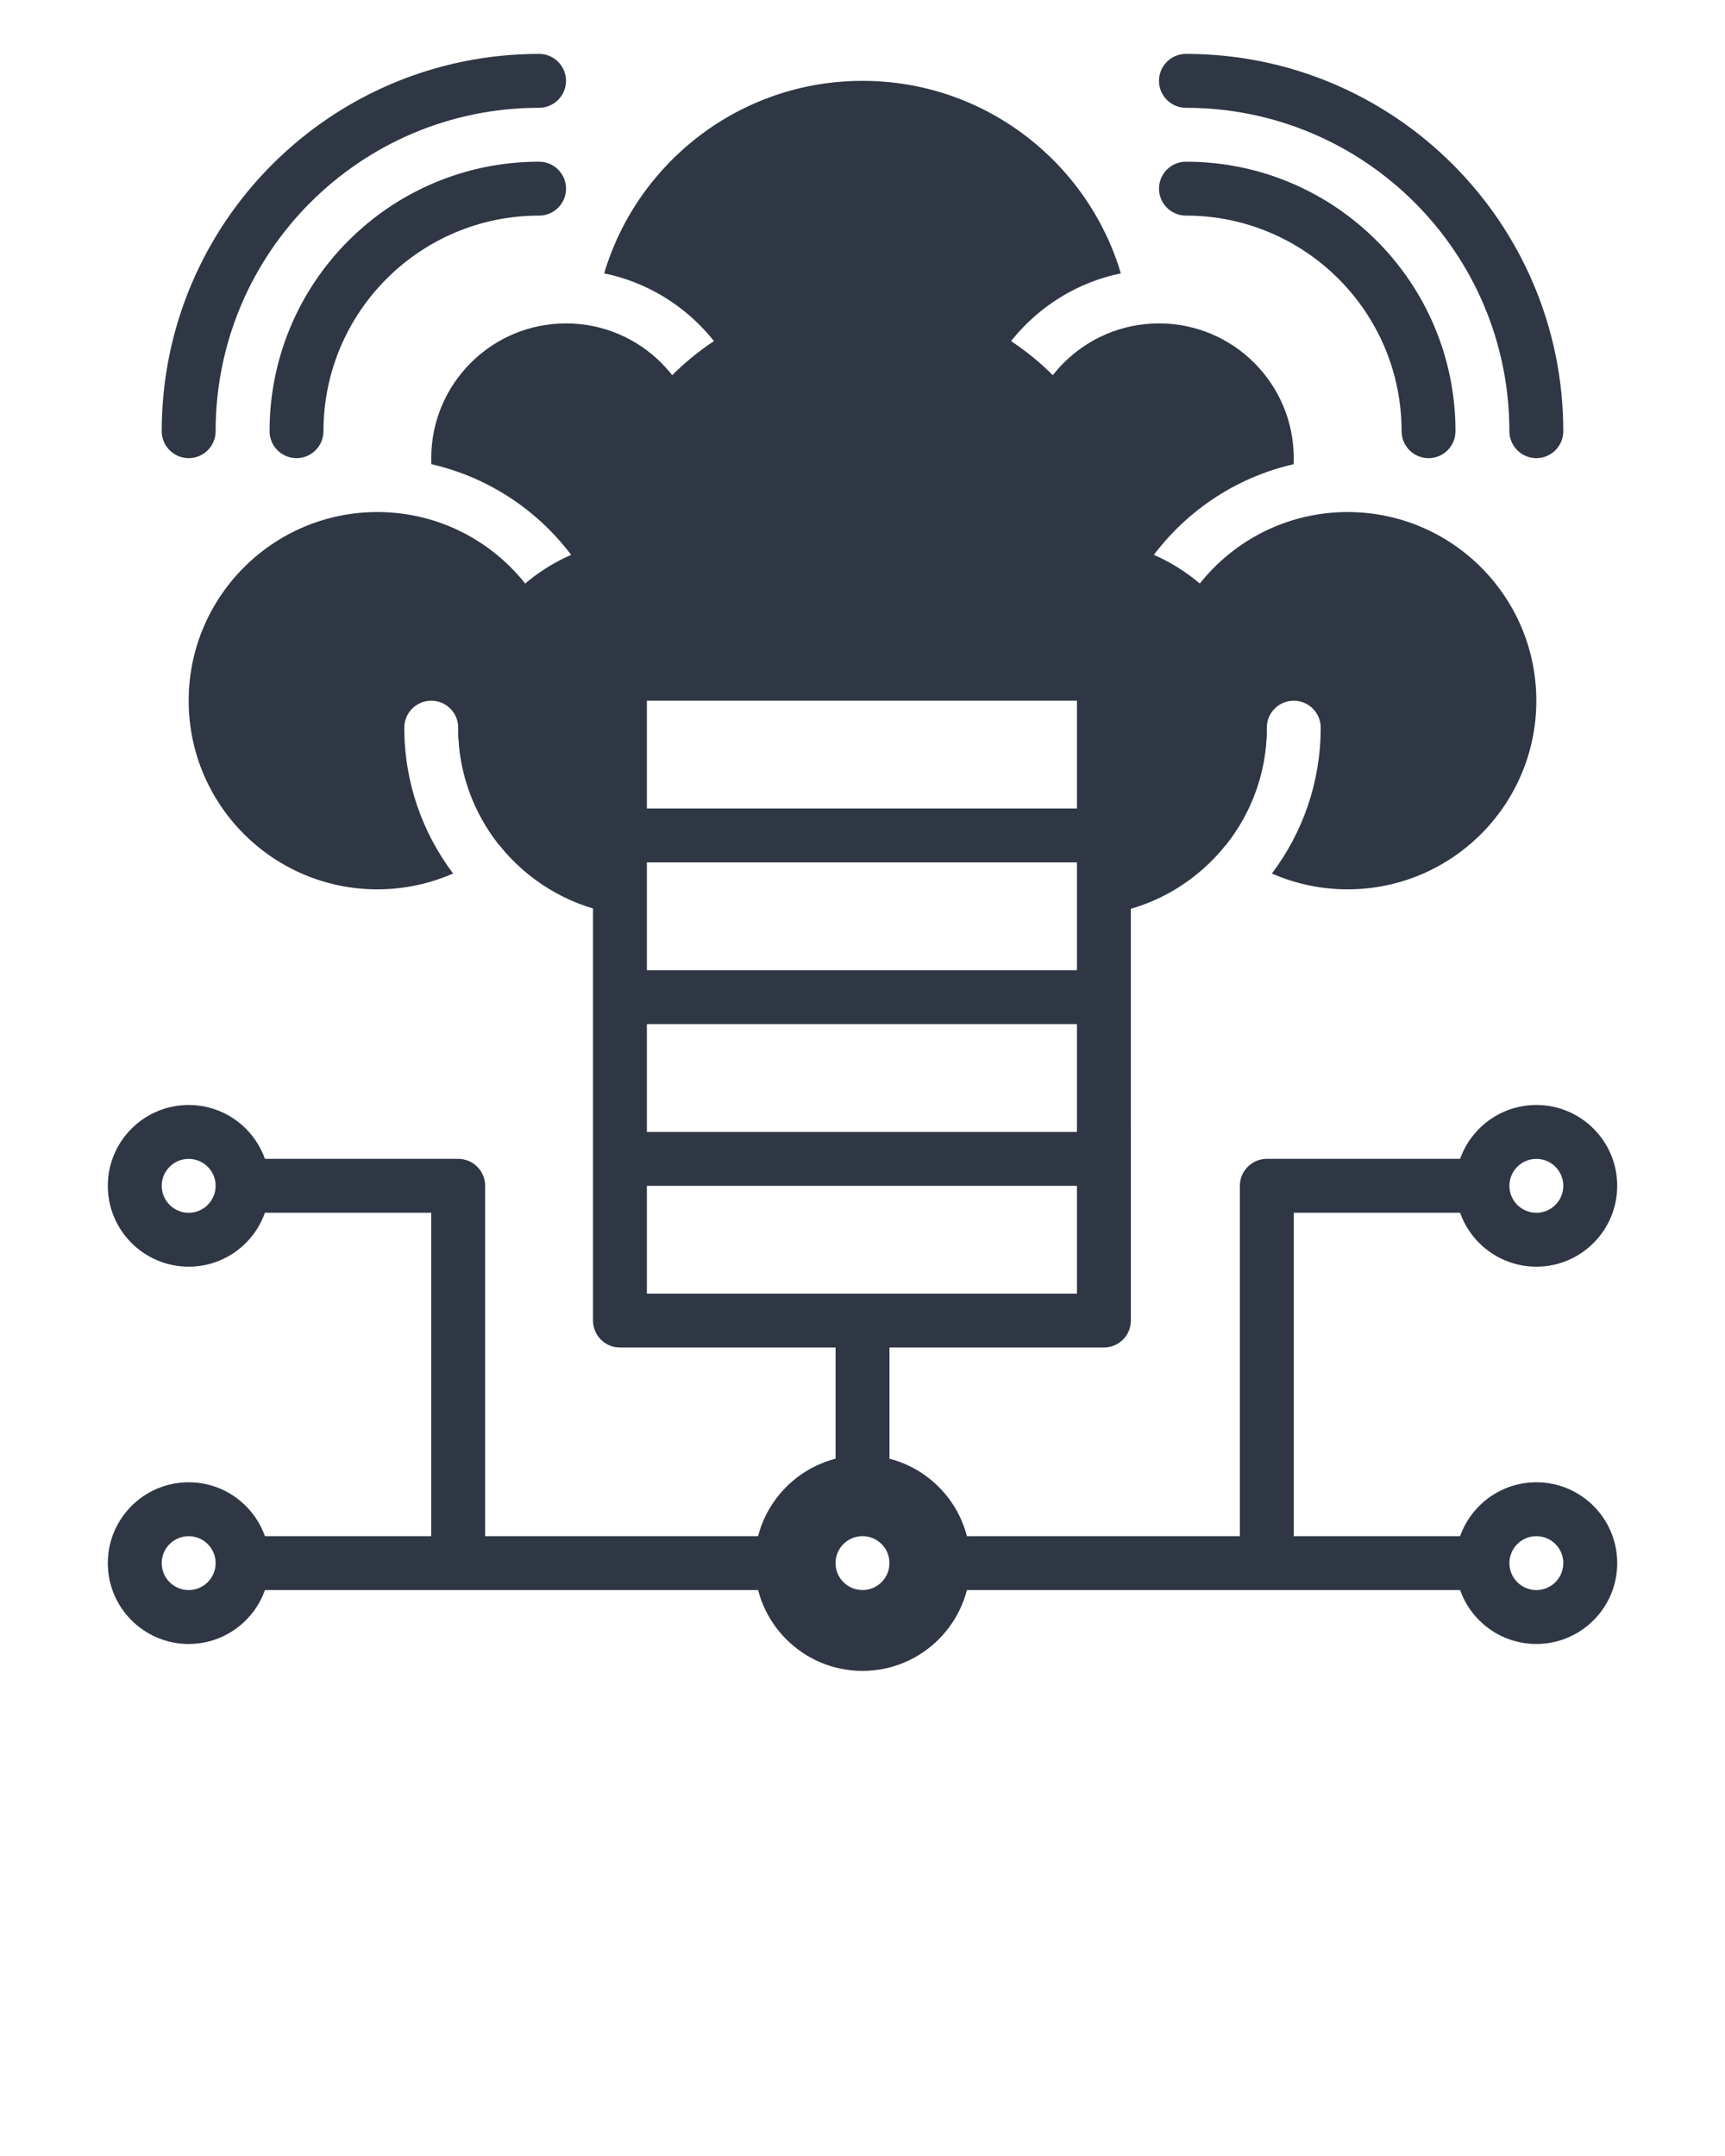 <svg xmlns:dc="http://purl.org/dc/elements/1.1/" xmlns:cc="http://creativecommons.org/ns#" xmlns:rdf="http://www.w3.org/1999/02/22-rdf-syntax-ns#" xmlns:svg="http://www.w3.org/2000/svg" xmlns="http://www.w3.org/2000/svg" xmlns:sodipodi="http://sodipodi.sourceforge.net/DTD/sodipodi-0.dtd" xmlns:inkscape="http://www.inkscape.org/namespaces/inkscape" viewBox="0 0 64 80" version="1.1" xml:space="preserve" style="" x="0px" y="0px" fill-rule="evenodd" clip-rule="evenodd" stroke-linejoin="round" stroke-miterlimit="2"><path fill="#2f3744" d="m 7,55.001 c -1.656,0 -3,1.344 -3,3 0,1.656 1.344,3 3,3 1.656,0 3,-1.344 3,-3 0,-1.656 -1.344,-3 -3,-3 z m 0,2 c 0.552,0 1,0.448 1,1 0,0.552 -0.448,1 -1,1 -0.552,0 -1,-0.448 -1,-1 0,-0.552 0.448,-1 1,-1 z" style="" stroke-width="0.084"/><path fill="#2f3744" d="m 7,41.001 c -1.656,0 -3,1.344 -3,3 0,1.656 1.344,3 3,3 1.656,0 3,-1.344 3,-3 0,-1.656 -1.344,-3 -3,-3 z m 0,2 c 0.552,0 1,0.448 1,1 0,0.552 -0.448,1 -1,1 -0.552,0 -1,-0.448 -1,-1 0,-0.552 0.448,-1 1,-1 z" style="" stroke-width="0.084"/><path fill="#2f3744" d="m 57.001,55.001 c -1.656,0 -3,1.344 -3,3 0,1.656 1.344,3 3,3 1.656,0 3,-1.344 3,-3 0,-1.656 -1.344,-3 -3,-3 z m 0,2 c 0.552,0 1,0.448 1,1 0,0.552 -0.448,1 -1,1 -0.552,0 -1,-0.448 -1,-1 0,-0.552 0.448,-1 1,-1 z" style="" stroke-width="0.084"/><path fill="#2f3744" d="m 57.001,41.001 c -1.656,0 -3,1.344 -3,3 0,1.656 1.344,3 3,3 1.656,0 3,-1.344 3,-3 0,-1.656 -1.344,-3 -3,-3 z m 0,2 c 0.552,0 1,0.448 1,1 0,0.552 -0.448,1 -1,1 -0.552,0 -1,-0.448 -1,-1 0,-0.552 0.448,-1 1,-1 z" style="" stroke-width="0.084"/><path fill="#2f3744" d="m 54.001,16 c 0,-5.523 -4.477,-10 -10,-10 -0.552,0 -1,0.448 -1,1 0,0.552 0.448,1 1,1 4.418,0 8,3.582 8,8 0,0.552 0.448,1 1,1 0.552,0 1,-0.448 1,-1 z" style="" stroke-width="0.379"/><path fill="#2f3744" d="m 12.001,16 c 0,-4.418 3.582,-8 8,-8 0.552,0 1,-0.448 1,-1 0,-0.552 -0.448,-1 -1,-1 -5.523,0 -10,4.477 -10,10 0,0.552 0.448,1 1,1 0.552,0 1,-0.448 1,-1 z" style="" stroke-width="0.379"/><path fill="#2f3744" d="m 58,16 c 0,-7.732 -6.268,-14 -14,-14 -0.552,0 -1,0.448 -1,1 0,0.552 0.448,1 1,1 6.627,0 12,5.373 12,12 0,0.552 0.448,1 1,1 0.552,0 1,-0.448 1,-1 z" style="" stroke-width="0.547"/><path fill="#2f3744" d="m 8,16 c 0,-6.627 5.373,-12 12,-12 0.552,0 1,-0.448 1,-1 0,-0.552 -0.448,-1 -1,-1 -7.732,0 -14,6.268 -14,14 0,0.552 0.448,1 1,1 0.552,0 1,-0.448 1,-1 z" style="" stroke-width="0.547"/><path fill="#2f3744" d="m 41.956,25 c 0,-0.552 -0.448,-1 -1,-1 H 23.001 c -0.552,0 -1,0.448 -1,1 v 24 c 0,0.552 0.448,1 1,1 h 17.956 c 0.552,0 1,-0.448 1,-1 z m -2,1 v 22.001 c 0,0 -15.956,0 -15.956,0 0,0 0,-22.001 0,-22.001 z" style="" stroke-width="1.065"/><path fill="#2f3744" d="M 23,25.361 V 25 H 40.956 v 0.451 c 0.668,-1.341 1.044,-2.853 1.044,-4.451 0,-5.519 -4.481,-10 -10,-10 -5.519,0 -10,4.481 -10,10 0,1.563 0.359,3.043 1,4.361 z" style="" stroke-width="1"/><path fill="#2f3744" d="m 23,33.929 c -3.391,-0.486 -6,-3.405 -6,-6.929 0,-3.863 3.137,-7 7,-7 3.168,0 5.848,2.11 6.71,5 h -7.71 z" style="" stroke-width="1"/><path fill="#2f3744" d="m 33.29,25 c 0.862,-2.89 3.542,-5 6.71,-5 3.863,0 7,3.137 7,7 0,3.539 -2.632,6.469 -6.044,6.935 v -8.935 z" style="" stroke-width="1"/><rect fill="#2f3744"  x="9" y="57.001" width="20" height="2" style="" stroke-width="0.845"/><rect fill="#2f3744"  x="35.001" y="57.001" width="20" height="2" style="" stroke-width="0.845"/><rect fill="#2f3744"  x="-55.001" y="31.001" width="6" height="2" transform="rotate(-90)" style="" stroke-width="0.463"/><rect fill="#2f3744"  x="23" y="42.001" width="17.956" height="2" style="" stroke-width="0.801"/><rect fill="#2f3744"  x="23" y="36.001" width="17.956" height="2" style="" stroke-width="0.801"/><rect fill="#2f3744"  x="23" y="30" width="17.956" height="2" style="" stroke-width="0.801"/><path fill="#2f3744" d="m 48.001,58 v -13 c 0,0 7,0 7,0 v -2 h -8 c -0.552,0 -1,0.448 -1,1 v 14 z" style="" stroke-width="0.5"/><path fill="#2f3744" d="M 18,58 V 44 c 0,-0.552 -0.448,-1 -1,-1 H 9 v 2 h 7 c 0,0 0,13 0,13 z" style="" stroke-width="0.5"/><path fill="#2f3744" d="m 22.415,10.143 c 3.186,0.655 5.585,3.478 5.585,6.857 0,1.64 -0.565,3.149 -1.512,4.343 1.581,1.047 3.476,1.657 5.512,1.657 2.036,0 3.931,-0.61 5.512,-1.657 -0.947,-1.194 -1.512,-2.703 -1.512,-4.343 0,-3.379 2.399,-6.202 5.585,-6.857 -1.23,-4.129 -5.058,-7.143 -9.585,-7.143 -4.527,0 -8.355,3.014 -9.585,7.143 z" style="" stroke-width="1"/><path fill="#2f3744" d="m 41.989,21.897 c -2.276,-0.468 -3.989,-2.484 -3.989,-4.897 0,-2.76 2.24,-5 5,-5 2.76,0 5,2.24 5,5 0,0.075 -0.002,0.15 -0.005,0.225 -2.621,0.597 -4.808,2.34 -6.006,4.672 z" style="" stroke-width="1"/><path fill="#2f3744" d="m 16.005,17.225 c -0.003,-0.075 -0.005,-0.15 -0.005,-0.225 0,-2.76 2.24,-5 5,-5 2.76,0 5,2.24 5,5 0,2.413 -1.713,4.429 -3.989,4.897 -1.198,-2.332 -3.385,-4.075 -6.006,-4.672 z" style="" stroke-width="1"/><path fill="#2f3744" d="m 45.485,31.348 c -1.52,-1.285 -2.485,-3.205 -2.485,-5.348 0,-3.863 3.137,-7 7,-7 3.863,0 7,3.137 7,7 0,3.863 -3.137,7 -7,7 -0.999,0 -1.95,-0.21 -2.811,-0.588 1.137,-1.507 1.811,-3.381 1.811,-5.412 0,-0.552 -0.448,-1 -1,-1 -0.552,0 -1,0.448 -1,1 0,1.642 -0.567,3.153 -1.515,4.348 z" style="" stroke-width="1"/><path fill="#2f3744" d="m 16.811,32.412 c -0.861,0.378 -1.812,0.588 -2.811,0.588 -3.863,0 -7,-3.137 -7,-7 0,-3.863 3.137,-7 7,-7 3.863,0 7,3.137 7,7 0,2.143 -0.965,4.063 -2.485,5.348 -0.948,-1.195 -1.515,-2.706 -1.515,-4.348 0,-0.552 -0.448,-1 -1,-1 -0.552,0 -1,0.448 -1,1 0,2.031 0.674,3.905 1.811,5.412 z" style="" stroke-width="1"/><path fill="#2f3744" d="m 32,54 c -2.208,0 -4,1.792 -4,4 0,2.208 1.792,4 4,4 2.208,0 4,-1.792 4,-4 0,-2.208 -1.792,-4 -4,-4 z m 0,3 c 0.552,0 1,0.448 1,1 0,0.552 -0.448,1 -1,1 -0.552,0 -1,-0.448 -1,-1 0,-0.552 0.448,-1 1,-1 z" style="" stroke-width="1"/></svg>